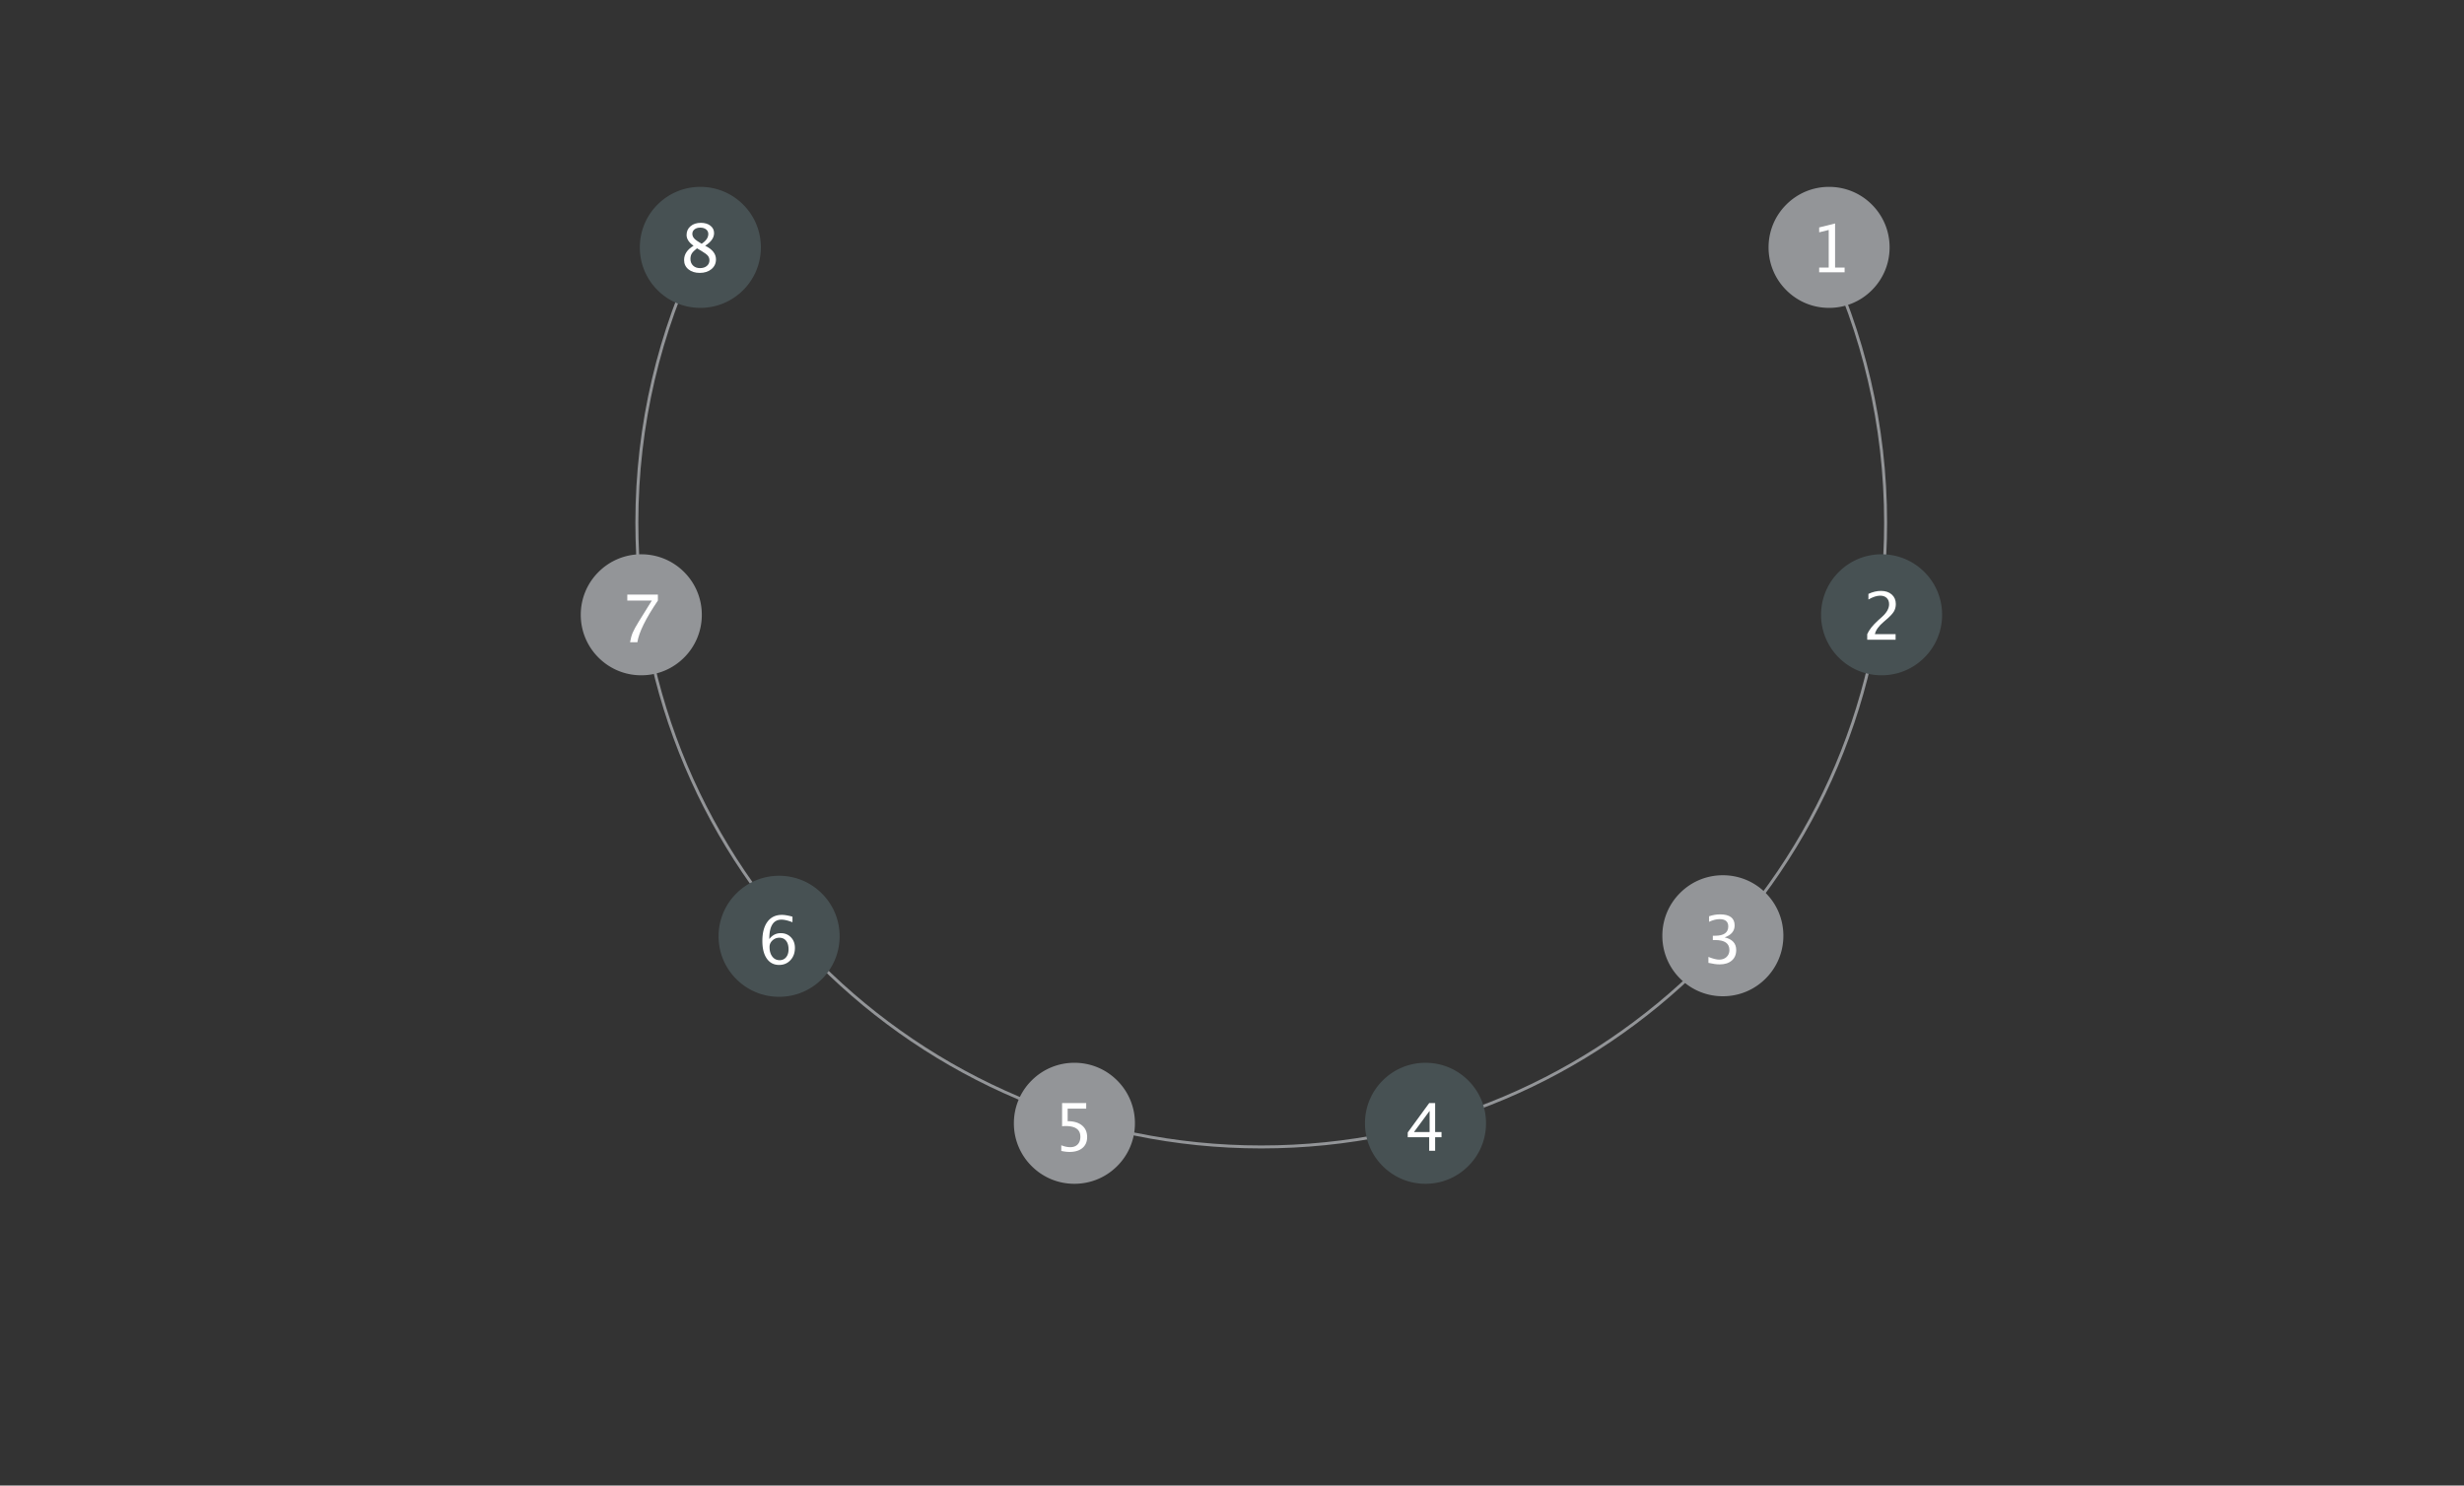<svg height="480" viewBox="0 0 796 480" width="796" xmlns="http://www.w3.org/2000/svg"><rect x="0" y="0" width="796" height="480" fill="#333333" stroke="none"/><g fill="none" fill-rule="evenodd"><path d="M588.952 80.795c12.94 26.615 20.2 56.503 20.2 88.087 0 111.402-90.307 201.708-201.708 201.708-111.399 0-201.706-90.306-201.706-201.708 0-31.78 7.35-61.844 20.442-88.587" stroke="#939598" stroke-width=".954"/><path d="M571.34 79.927c0-5.22 2.032-10.133 5.726-13.823a19.412 19.412 0 0113.823-5.724c5.22 0 10.132 2.03 13.824 5.724 3.694 3.69 5.726 8.603 5.726 13.823s-2.032 10.136-5.726 13.826a19.416 19.416 0 01-13.826 5.724c-5.22 0-10.13-2.03-13.823-5.724a19.424 19.424 0 01-5.724-13.826" fill="#939598"/><path d="M595.905 87.989v-1.54h-3.079V72.21l-5.138 1.28v1.58l3.079-.769v12.15h-3.08v1.539z" fill="#fff" fill-rule="nonzero"/><path d="M588.3 198.65a19.415 19.415 0 015.726-13.826c3.692-3.694 8.601-5.724 13.823-5.724s10.134 2.03 13.826 5.724a19.421 19.421 0 015.724 13.825 19.423 19.423 0 01-5.724 13.824c-3.692 3.694-8.603 5.724-13.826 5.724s-10.131-2.03-13.823-5.724a19.417 19.417 0 01-5.726-13.824" fill="#475153"/><path d="M612.376 206.709v-1.8h-6.688c.257-1.269 1.207-2.6 2.85-3.994l.79-.676c1.2-1.02 2.02-1.886 2.46-2.6.44-.715.661-1.533.661-2.455 0-1.283-.437-2.313-1.31-3.09-.874-.776-2.032-1.165-3.475-1.165-1.345 0-2.7.323-4.067.968v1.81c1.45-.826 2.708-1.238 3.776-1.238.902 0 1.61.246 2.127.738s.775 1.169.775 2.029c0 1.345-.756 2.7-2.267 4.067l-1.176 1.05c-1.817 1.644-3.023 3.162-3.62 4.556v1.8z" fill="#fff" fill-rule="nonzero"/><path d="M537.024 302.352c0-5.22 2.032-10.134 5.726-13.822 3.692-3.696 8.601-5.726 13.824-5.726s10.133 2.03 13.825 5.726c3.692 3.688 5.724 8.601 5.724 13.822s-2.032 10.135-5.724 13.825c-3.692 3.696-8.603 5.726-13.825 5.726s-10.132-2.03-13.824-5.726a19.418 19.418 0 01-5.726-13.825" fill="#939598"/><path d="M555.507 311.609c1.671 0 2.985-.413 3.942-1.238.957-.825 1.436-1.962 1.436-3.412 0-2.142-1.242-3.502-3.724-4.077 2.142-.77 3.214-2.06 3.214-3.87 0-2.378-1.574-3.567-4.723-3.567-1.144 0-2.323.204-3.536.613v1.79c1.234-.576 2.364-.864 3.39-.864 1.873 0 2.81.787 2.81 2.361 0 2.004-1.422 3.006-4.265 3.006l-.718.01v1.384h.811c3.03 0 4.546 1.082 4.546 3.246 0 .908-.307 1.648-.92 2.22-.615.572-1.41.858-2.388.858-.846 0-2.004-.29-3.474-.873v1.914c1.45.333 2.649.499 3.599.499z" fill="#fff" fill-rule="nonzero"/><path d="M440.96 362.947a19.413 19.413 0 015.726-13.821c3.692-3.694 8.601-5.726 13.823-5.726s10.132 2.032 13.824 5.726a19.413 19.413 0 015.726 13.821 19.415 19.415 0 01-5.726 13.826c-3.69 3.696-8.601 5.726-13.824 5.726s-10.131-2.03-13.823-5.726a19.415 19.415 0 01-5.726-13.826" fill="#475153"/><path d="M463.624 371.82v-4.358h2.06v-1.675h-2.06v-9.362H461.7l-6.928 9.487v1.55h6.928v4.358zm-1.789-6.033h-5.055l5.055-6.844z" fill="#fff" fill-rule="nonzero"/><path d="M327.54 362.947a19.42 19.42 0 015.726-13.821 19.415 19.415 0 0113.825-5.726 19.42 19.42 0 0113.824 5.726 19.42 19.42 0 015.726 13.821 19.423 19.423 0 01-5.726 13.826c-3.692 3.696-8.603 5.726-13.826 5.726s-10.131-2.03-13.823-5.726a19.415 19.415 0 01-5.726-13.826" fill="#939598"/><path d="M345.492 372.205c1.79 0 3.188-.425 4.197-1.274 1.01-.85 1.514-2.023 1.514-3.521 0-1.61-.555-2.868-1.665-3.776-1.11-.909-2.652-1.363-4.628-1.363v-4.056h5.991v-1.79h-7.79v7.49a9.312 9.312 0 011.133-.073c3.183 0 4.774 1.154 4.774 3.464 0 1.047-.29 1.869-.868 2.465-.58.596-1.375.894-2.387.894-.923 0-1.894-.204-2.913-.613v1.83c.985.215 1.865.323 2.642.323z" fill="#fff" fill-rule="nonzero"/><path d="M232.14 302.527c0-5.22 2.034-10.133 5.726-13.821a19.407 19.407 0 0113.825-5.726c5.22 0 10.13 2.03 13.824 5.726 3.692 3.688 5.726 8.601 5.726 13.821s-2.034 10.136-5.726 13.826c-3.692 3.696-8.603 5.726-13.826 5.726s-10.131-2.03-13.825-5.726a19.424 19.424 0 01-5.724-13.826" fill="#475153"/><path d="M251.704 311.785c1.477 0 2.696-.517 3.657-1.55.96-1.033 1.44-2.35 1.44-3.953 0-1.393-.428-2.536-1.284-3.427-.857-.891-1.958-1.337-3.303-1.337-1.484 0-2.715.635-3.693 1.904 0-4.182 1.311-6.272 3.932-6.272.923 0 2.108.277 3.558.832v-1.79c-1.373-.388-2.518-.582-3.433-.582-1.997 0-3.545.739-4.644 2.216-1.1 1.477-1.649 3.55-1.649 6.22 0 2.427.479 4.324 1.436 5.69.956 1.366 2.284 2.049 3.983 2.049zm.146-1.54c-.978 0-1.763-.39-2.356-1.17-.593-.78-.89-1.815-.89-3.105 0-.818.313-1.518.937-2.1a3.164 3.164 0 012.236-.875c.93 0 1.656.333 2.18.999s.785 1.581.785 2.746c0 1.068-.262 1.92-.786 2.554s-1.225.951-2.106.951z" fill="#fff" fill-rule="nonzero"/><path d="M187.62 198.65a19.423 19.423 0 015.726-13.826 19.413 19.413 0 0113.825-5.724c5.22 0 10.13 2.03 13.824 5.724a19.423 19.423 0 015.726 13.825 19.425 19.425 0 01-5.726 13.824c-3.692 3.694-8.603 5.724-13.826 5.724s-10.131-2.03-13.823-5.724a19.417 19.417 0 01-5.726-13.824" fill="#939598"/><path d="M205.905 207.52c.472-3.162 2.68-7.652 6.626-13.47v-1.925h-9.882v1.925h7.926l-4.202 6.76c-.943 1.526-1.6 2.726-1.971 3.6-.371.874-.657 1.91-.858 3.11z" fill="#fff" fill-rule="nonzero"/><path d="M206.7 79.927c0-5.22 2.034-10.133 5.726-13.823a19.413 19.413 0 0113.825-5.724c5.22 0 10.13 2.03 13.824 5.724 3.692 3.69 5.726 8.603 5.726 13.823s-2.034 10.136-5.726 13.826c-3.692 3.694-8.603 5.724-13.826 5.724s-10.131-2.03-13.825-5.724a19.424 19.424 0 01-5.724-13.826" fill="#475153"/><path d="M226.066 88.175c1.54 0 2.796-.406 3.77-1.217.975-.812 1.462-1.862 1.462-3.152 0-1.796-1.162-3.263-3.485-4.4 1.914-1.227 2.871-2.587 2.871-4.077 0-.985-.393-1.786-1.18-2.403-.788-.617-1.816-.926-3.085-.926-1.373 0-2.486.364-3.339 1.092-.853.728-1.28 1.675-1.28 2.84 0 1.269.753 2.427 2.258 3.474-2.039 1.22-3.058 2.753-3.058 4.598 0 1.248.466 2.255 1.399 3.021s2.155 1.15 3.667 1.15zm.603-9.414c-1.151-.659-1.94-1.215-2.366-1.67-.427-.454-.64-.968-.64-1.544 0-.59.236-1.07.707-1.44.472-.372 1.085-.557 1.841-.557.784 0 1.415.189 1.893.567.479.378.718.875.718 1.492 0 1.158-.718 2.21-2.153 3.152zm-.52 7.874c-.93 0-1.678-.272-2.247-.816-.569-.545-.853-1.257-.853-2.138 0-.707.148-1.298.442-1.773s.855-1.032 1.68-1.67l1.456.864c1.006.596 1.684 1.1 2.034 1.513s.525.917.525 1.513c0 .742-.282 1.346-.848 1.81-.565.465-1.295.697-2.19.697z" fill="#fff" fill-rule="nonzero"/></g></svg>